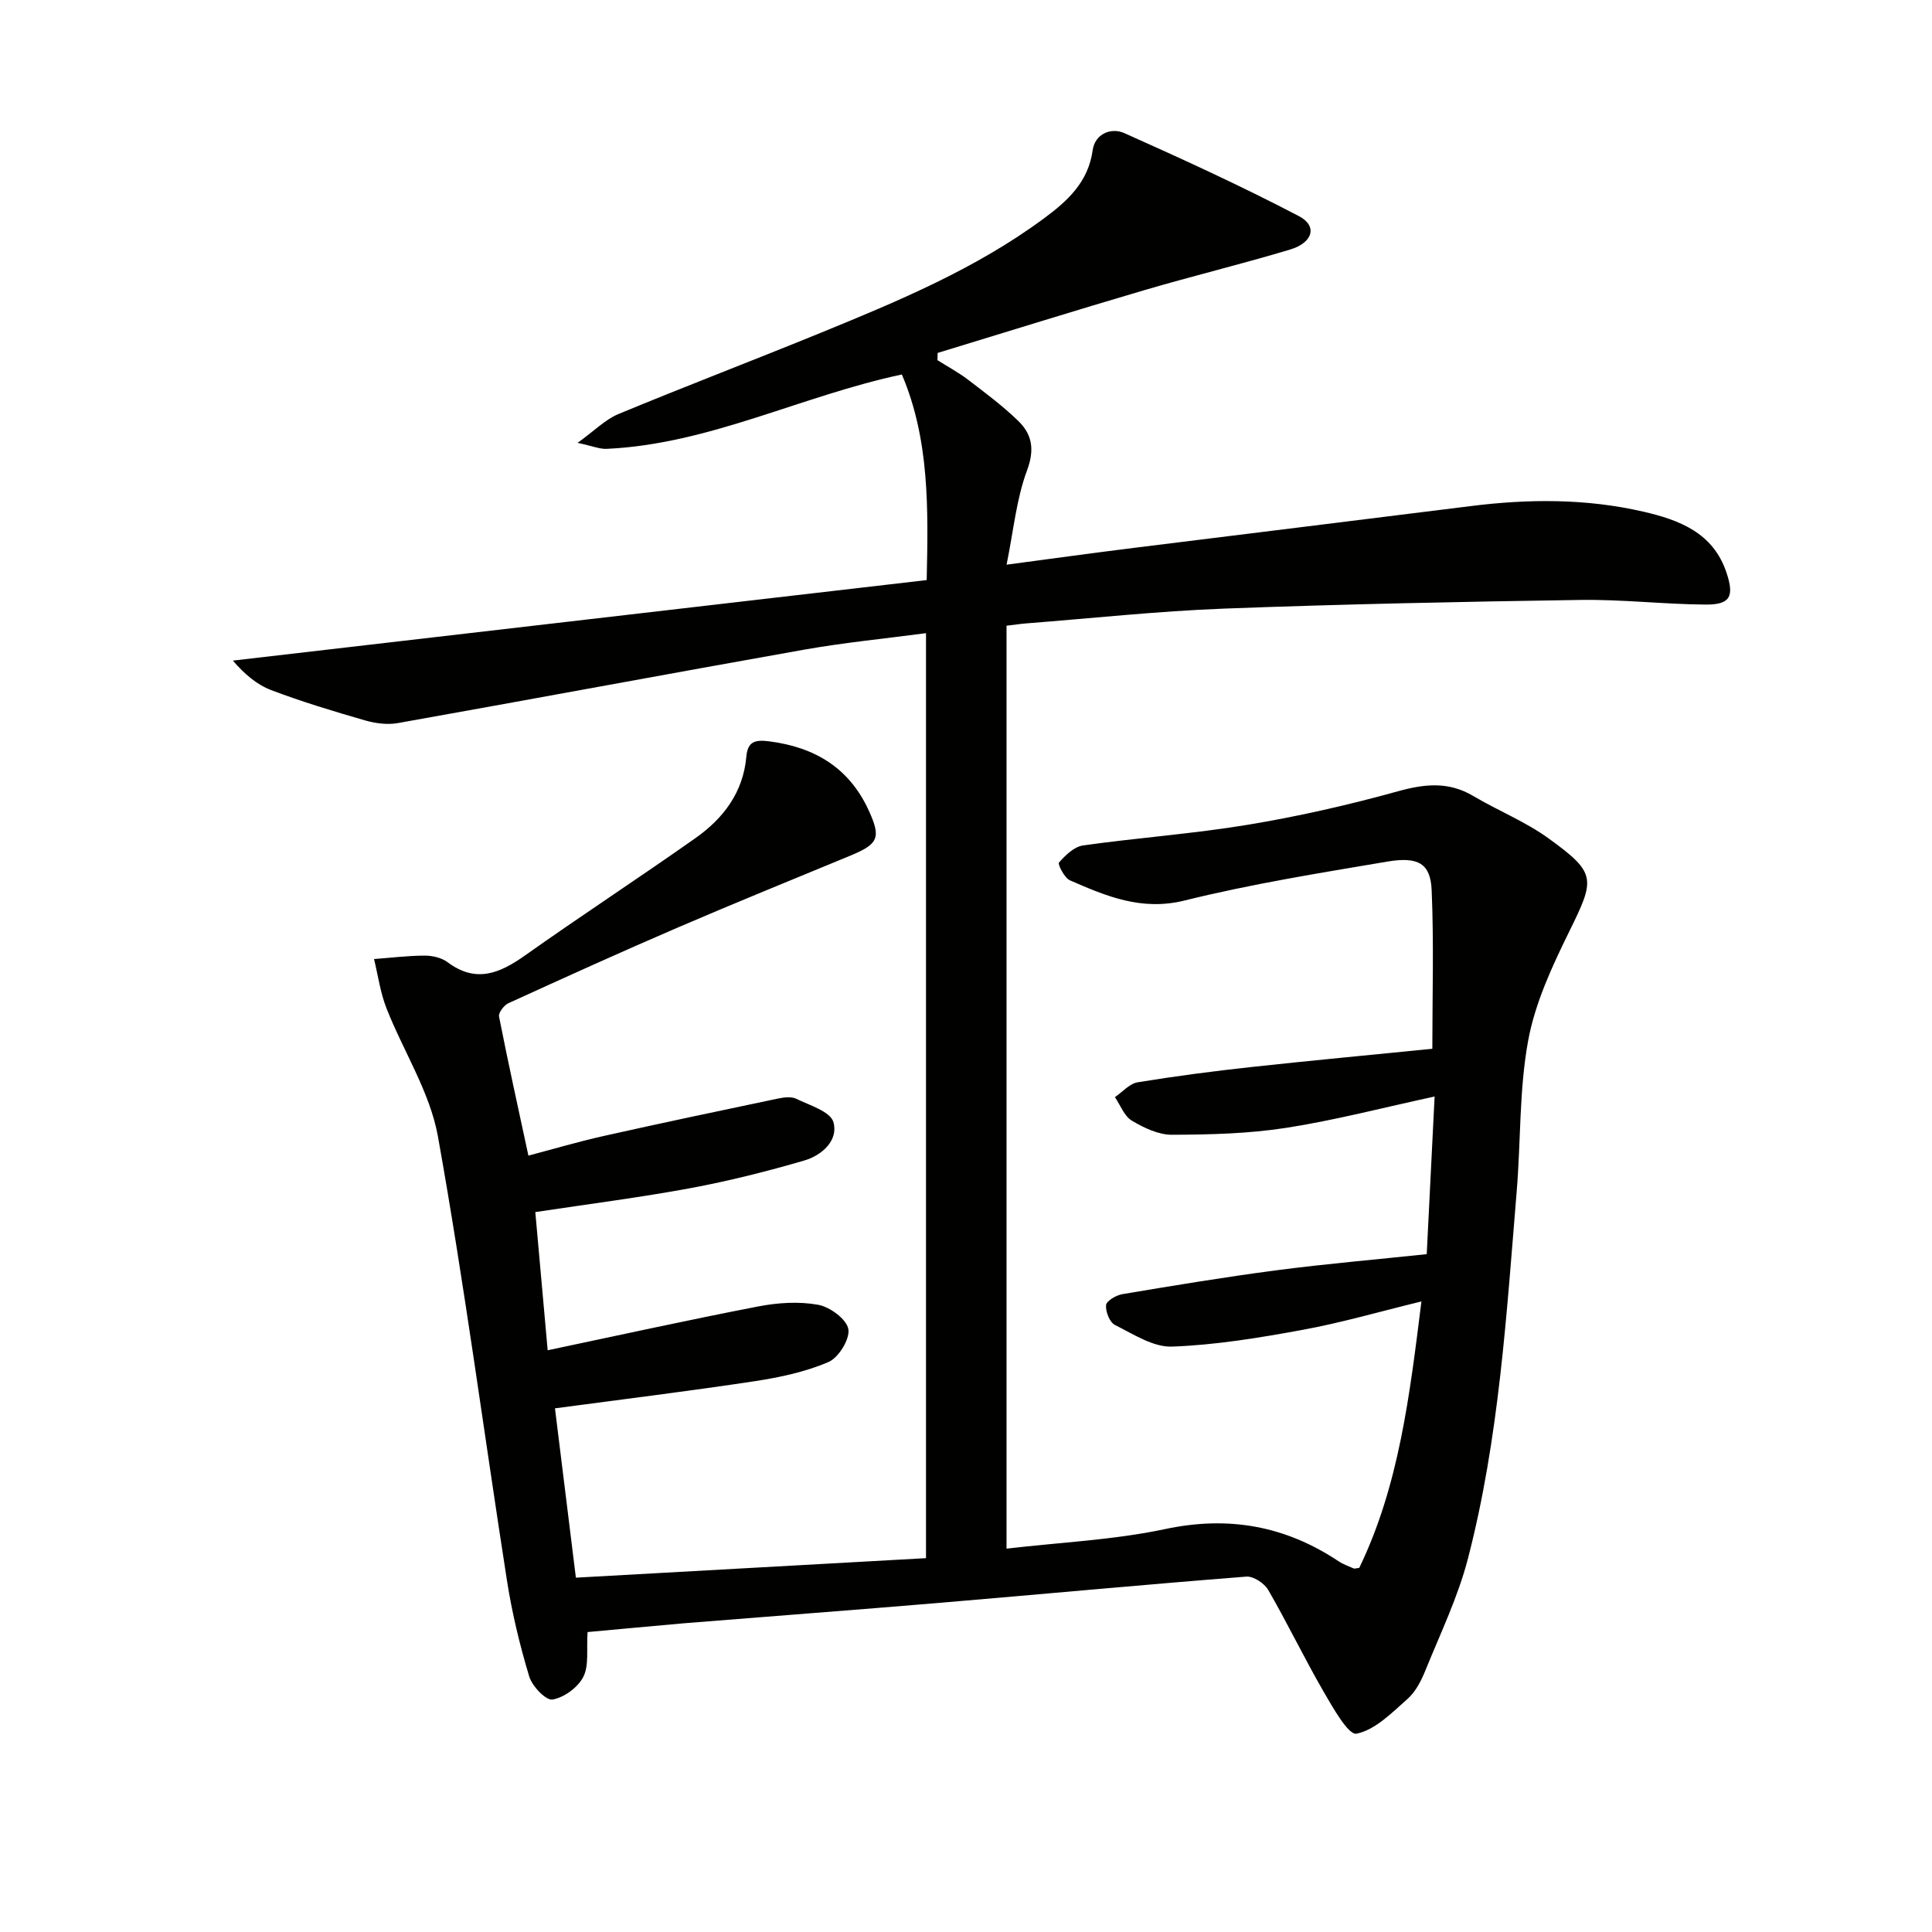 <svg enable-background="new 0 0 400 400" viewBox="0 0 400 400" xmlns="http://www.w3.org/2000/svg"><path d="m121.65 337.9c-.25 3.62.33 6.9-.88 9.27-1.11 2.19-3.99 4.3-6.38 4.7-1.36.23-4.22-2.76-4.82-4.77-1.95-6.48-3.56-13.13-4.6-19.82-4.79-30.66-8.83-61.45-14.3-91.98-1.65-9.21-7.19-17.69-10.68-26.62-1.26-3.22-1.72-6.74-2.55-10.12 3.5-.26 6.99-.7 10.49-.71 1.59 0 3.49.43 4.73 1.36 5.86 4.39 10.76 2.34 16.02-1.38 11.67-8.27 23.66-16.09 35.35-24.34 5.74-4.05 9.84-9.45 10.49-16.81.27-3.1 1.71-3.58 4.7-3.2 9.48 1.21 16.61 5.49 20.66 14.35 2.56 5.62 1.99 6.91-3.82 9.32-11.94 4.94-23.92 9.8-35.79 14.91-11.74 5.05-23.39 10.34-35.02 15.65-.91.42-2.08 1.97-1.93 2.75 1.84 9.39 3.92 18.73 6.08 28.8 5.12-1.35 10.32-2.89 15.6-4.07 11.97-2.68 23.98-5.21 35.99-7.73 1.25-.26 2.81-.48 3.86.03 2.8 1.36 7.07 2.64 7.7 4.83 1.09 3.8-2.42 6.9-6.03 7.95-7.77 2.27-15.66 4.25-23.61 5.73-10.43 1.93-20.96 3.27-32.08 4.95.83 9.27 1.69 18.91 2.56 28.61 14.77-3.11 29.16-6.29 43.62-9.08 4.03-.78 8.39-1.06 12.37-.34 2.44.44 5.88 2.96 6.26 5.03.37 2.04-2.01 5.92-4.11 6.82-4.78 2.05-10.08 3.18-15.27 3.97-13.46 2.04-26.97 3.7-41.36 5.62 1.42 11.46 2.84 23.03 4.33 35.06 24.27-1.35 48.25-2.69 72.49-4.04 0-64.16 0-127.57 0-191.51-8.51 1.13-16.88 1.94-25.14 3.4-28.09 4.98-56.13 10.22-84.22 15.22-2.19.39-4.68.05-6.85-.58-6.52-1.88-13.04-3.85-19.39-6.26-2.97-1.13-5.53-3.34-7.91-6.1 47.73-5.54 95.45-11.07 143.65-16.67.33-14.81.59-29.12-5.14-42.57-20.92 4.46-39.88 14.42-61.12 15.4-1.42.07-2.87-.57-6.02-1.24 3.55-2.56 5.75-4.84 8.44-5.96 13.96-5.79 28.08-11.17 42.06-16.89 16.01-6.55 31.99-13.22 46.04-23.61 4.87-3.6 9.2-7.5 10.11-14.15.46-3.35 3.8-4.75 6.55-3.52 12.19 5.44 24.33 11.01 36.15 17.19 3.88 2.03 2.93 5.49-1.84 6.92-10.01 3.01-20.19 5.47-30.22 8.42-14.28 4.2-28.5 8.64-42.74 12.98-.01.5-.03 1-.04 1.5 2.12 1.34 4.35 2.53 6.34 4.05 3.55 2.71 7.17 5.41 10.37 8.51 2.9 2.81 3.45 5.93 1.83 10.28-2.2 5.9-2.78 12.41-4.23 19.5 9.7-1.29 18.03-2.44 26.37-3.48 23.24-2.9 46.49-5.73 69.73-8.65 11.98-1.51 23.92-1.57 35.72 1.15 7.44 1.72 14.46 4.35 17.22 12.6 1.67 4.97.8 6.68-4.34 6.64-8.63-.06-17.27-1.09-25.89-.96-24.63.37-49.26.87-73.87 1.8-13.61.52-27.19 1.99-40.78 3.05-1.3.1-2.59.3-4.17.49v191.08c11.16-1.31 22.18-1.79 32.83-4.05 13.18-2.8 24.9-.67 35.93 6.67.96.64 2.08 1.02 3.14 1.49.13.06.32-.03 1.13-.13 8.22-17.01 10.44-35.68 12.87-55.16-8.7 2.12-16.6 4.42-24.65 5.89-8.92 1.64-17.96 3.13-26.99 3.46-3.9.14-8.02-2.59-11.81-4.48-1.1-.55-1.97-2.77-1.84-4.11.09-.89 2.09-2.05 3.37-2.27 10.64-1.78 21.28-3.55 31.97-4.95 10.2-1.33 20.47-2.21 31.05-3.33.54-10.83 1.08-21.52 1.63-32.64-10.68 2.31-20.63 4.92-30.74 6.49-7.77 1.21-15.75 1.4-23.64 1.43-2.79.01-5.81-1.43-8.3-2.92-1.58-.94-2.37-3.2-3.51-4.87 1.56-1.06 3.01-2.79 4.7-3.07 7.86-1.29 15.78-2.32 23.7-3.18 12.37-1.35 24.76-2.5 37.32-3.76 0-10.98.33-21.92-.14-32.83-.24-5.5-2.72-7.01-9.16-5.93-14.05 2.37-28.17 4.64-41.99 8.06-8.92 2.21-16.2-.89-23.73-4.17-1.15-.5-2.58-3.35-2.28-3.69 1.33-1.51 3.14-3.28 4.98-3.54 11.35-1.6 22.81-2.41 34.11-4.28 10.45-1.73 20.83-4.09 31.04-6.92 5.58-1.55 10.52-2.08 15.66.97 5.13 3.04 10.79 5.3 15.59 8.78 9.94 7.19 9.63 8.36 4.3 19.2-3.56 7.23-7.1 14.83-8.54 22.65-1.88 10.23-1.51 20.86-2.38 31.29-2.11 25.48-3.64 51.07-10.08 75.93-2.06 7.97-5.72 15.54-8.83 23.22-.86 2.12-2.02 4.39-3.69 5.87-3.24 2.86-6.71 6.43-10.57 7.19-1.67.33-4.9-5.42-6.83-8.75-3.99-6.9-7.45-14.11-11.44-21.01-.8-1.38-3.06-2.87-4.52-2.76-21.21 1.66-42.4 3.65-63.61 5.44-17.56 1.48-35.14 2.79-52.71 4.21-6.9.6-13.81 1.27-20.08 1.83z" fill="#010100"/></svg>